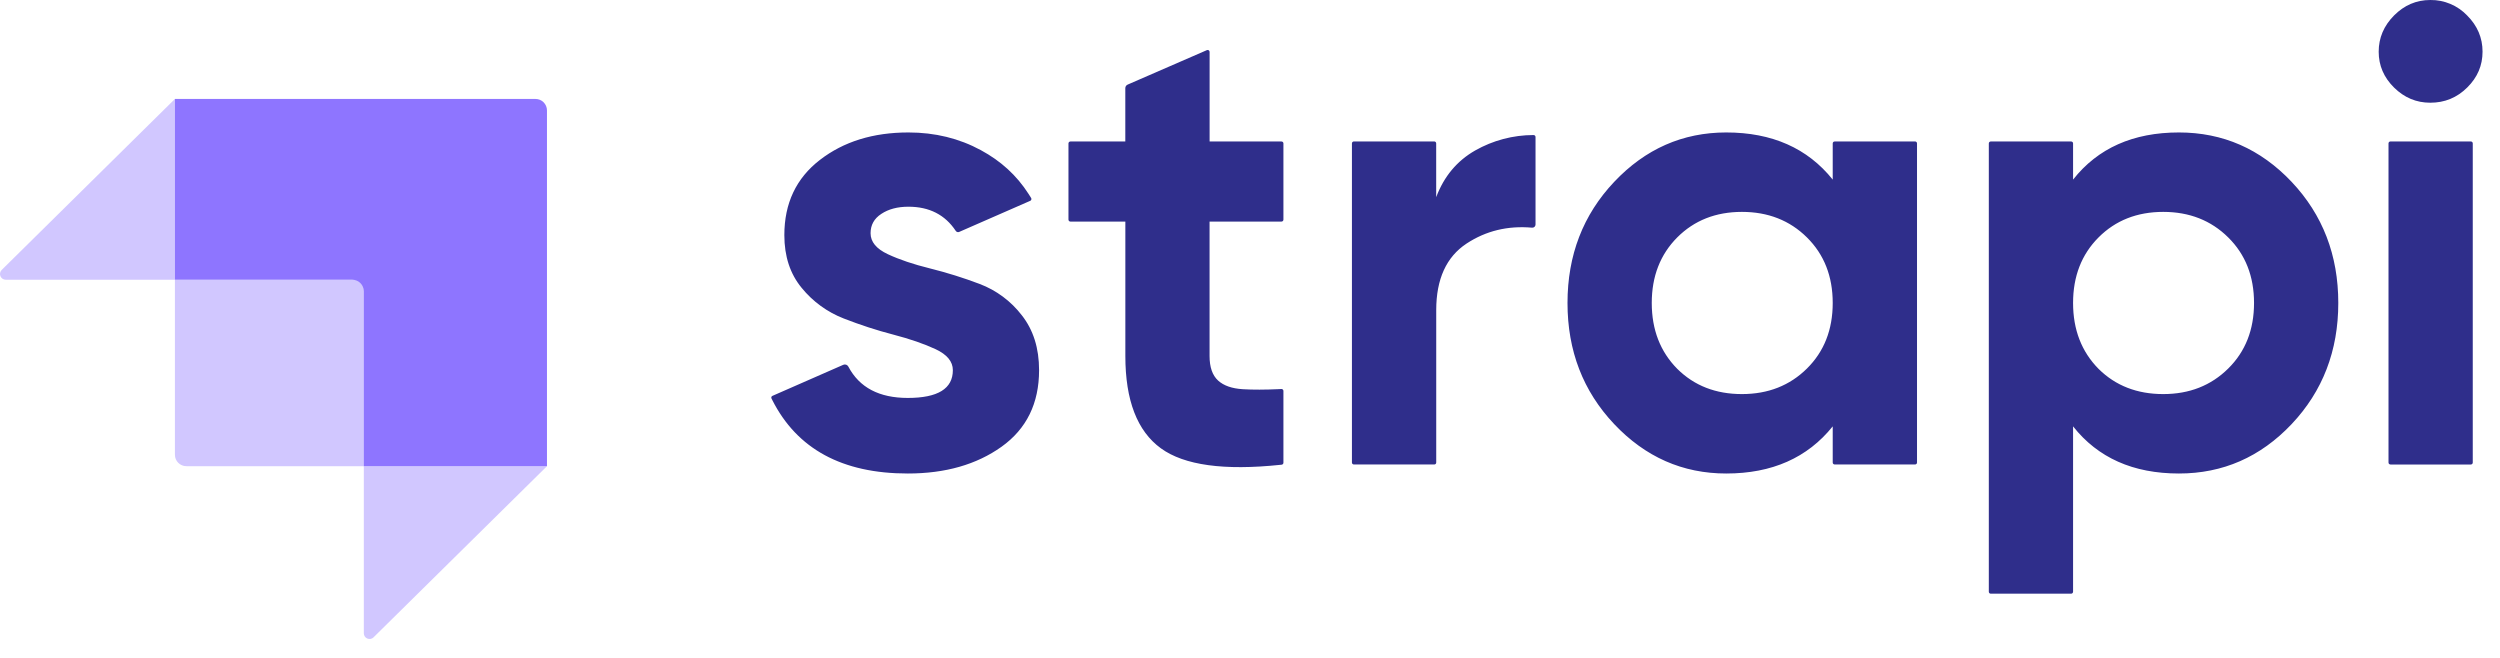 <?xml version="1.0"?>
<svg xmlns="http://www.w3.org/2000/svg" width="57" height="15" viewBox="0 0 57 15" fill="none">
<path fill-rule="evenodd" clip-rule="evenodd" d="M12.21 2.256H3.988V6.378H8.033C8.177 6.378 8.294 6.495 8.294 6.639V10.629H12.471V2.517C12.471 2.448 12.443 2.382 12.394 2.332C12.345 2.283 12.279 2.256 12.21 2.256Z" fill="#8E75FF"/>
<path opacity="0.405" fill-rule="evenodd" clip-rule="evenodd" d="M3.988 2.256V6.378H0.131C0.078 6.378 0.03 6.346 0.01 6.297C-0.01 6.248 0.001 6.192 0.039 6.154L3.988 2.256ZM8.517 14.532C8.479 14.569 8.423 14.579 8.375 14.559C8.326 14.539 8.295 14.491 8.295 14.439V10.629H12.471L8.517 14.531V14.532Z" fill="#8E75FF"/>
<path opacity="0.405" fill-rule="evenodd" clip-rule="evenodd" d="M3.988 6.378H8.164C8.236 6.378 8.295 6.436 8.295 6.508V10.629H4.249C4.105 10.629 3.988 10.512 3.988 10.368V6.378H3.988Z" fill="#8E75FF"/>
<path fill-rule="evenodd" clip-rule="evenodd" d="M54.584 1.996C54.818 2.227 55.093 2.342 55.411 2.342C55.739 2.342 56.019 2.227 56.252 1.996C56.486 1.765 56.602 1.493 56.602 1.178C56.602 0.864 56.486 0.589 56.252 0.354C56.033 0.124 55.728 -0.004 55.411 0C55.093 0 54.818 0.118 54.584 0.353C54.351 0.589 54.234 0.864 54.234 1.179C54.234 1.493 54.351 1.765 54.584 1.996ZM29.262 5.008C29.262 5.032 29.242 5.052 29.218 5.052H27.578V8.116C27.578 8.371 27.643 8.558 27.772 8.676C27.901 8.794 28.09 8.859 28.338 8.874C28.565 8.888 28.842 8.887 29.169 8.872L29.215 8.869C29.227 8.869 29.239 8.873 29.248 8.881C29.257 8.89 29.262 8.901 29.262 8.913V10.551C29.262 10.573 29.245 10.592 29.223 10.595L29.192 10.598C27.909 10.733 27 10.608 26.469 10.222C25.928 9.829 25.658 9.127 25.658 8.116V5.052H24.405C24.381 5.052 24.361 5.032 24.361 5.008V3.27C24.361 3.246 24.381 3.226 24.405 3.226H25.657V2.01C25.657 1.975 25.678 1.943 25.71 1.929L27.517 1.143C27.53 1.137 27.546 1.138 27.559 1.146C27.571 1.154 27.579 1.168 27.579 1.183V3.226H29.218C29.242 3.226 29.262 3.245 29.262 3.27V5.008H29.262ZM32.746 4.493C32.924 4.021 33.22 3.668 33.632 3.432C34.038 3.201 34.498 3.079 34.965 3.079C34.989 3.079 35.01 3.098 35.01 3.123V5.12C35.01 5.141 35.001 5.16 34.986 5.173C34.971 5.187 34.951 5.193 34.931 5.191C34.377 5.142 33.879 5.263 33.438 5.553C32.977 5.857 32.746 6.363 32.746 7.07V10.546C32.746 10.558 32.741 10.569 32.733 10.578C32.725 10.586 32.713 10.591 32.702 10.59H30.868C30.844 10.59 30.824 10.571 30.824 10.546V3.269C30.824 3.245 30.844 3.225 30.868 3.225H32.702C32.725 3.225 32.745 3.245 32.745 3.269V4.492L32.746 4.493ZM41.831 3.226C41.819 3.226 41.807 3.23 41.799 3.238C41.791 3.247 41.786 3.258 41.786 3.27V4.095C41.211 3.378 40.401 3.02 39.358 3.02C38.366 3.02 37.514 3.395 36.804 4.146C36.094 4.897 35.739 5.818 35.739 6.908C35.739 7.998 36.094 8.919 36.804 9.67C37.514 10.421 38.366 10.796 39.358 10.796C40.401 10.796 41.21 10.438 41.786 9.721V10.546C41.786 10.57 41.806 10.59 41.831 10.59H43.664C43.688 10.59 43.708 10.571 43.708 10.546V3.269C43.708 3.257 43.703 3.246 43.695 3.238C43.687 3.23 43.675 3.225 43.664 3.225H41.831V3.226ZM38.242 8.41C38.629 8.794 39.12 8.985 39.716 8.985C40.312 8.985 40.806 8.791 41.198 8.403C41.59 8.015 41.786 7.517 41.786 6.908C41.786 6.299 41.59 5.801 41.198 5.413C40.806 5.025 40.312 4.831 39.716 4.831C39.12 4.831 38.629 5.025 38.241 5.413C37.855 5.801 37.66 6.299 37.66 6.908C37.66 7.517 37.854 8.018 38.242 8.41ZM52.249 4.146C51.538 3.395 50.682 3.02 49.679 3.02C48.636 3.02 47.832 3.378 47.266 4.095V3.27C47.266 3.245 47.247 3.226 47.222 3.226H45.389C45.365 3.226 45.345 3.245 45.345 3.27V13.492C45.345 13.516 45.364 13.536 45.389 13.536H47.222C47.246 13.536 47.266 13.516 47.266 13.492V9.721C47.832 10.438 48.636 10.796 49.679 10.796C50.682 10.796 51.538 10.421 52.249 9.67C52.958 8.919 53.313 7.998 53.313 6.908C53.313 5.818 52.958 4.897 52.249 4.146ZM47.847 8.41C48.234 8.794 48.726 8.985 49.322 8.985C49.917 8.985 50.411 8.791 50.803 8.403C51.196 8.015 51.392 7.517 51.392 6.908C51.392 6.299 51.196 5.801 50.803 5.413C50.411 5.025 49.917 4.831 49.322 4.831C48.726 4.831 48.234 5.025 47.847 5.413C47.46 5.801 47.266 6.299 47.266 6.908C47.266 7.517 47.46 8.018 47.847 8.41ZM54.502 10.59C54.477 10.59 54.458 10.571 54.458 10.546V3.269C54.458 3.245 54.477 3.225 54.502 3.225H56.335C56.359 3.225 56.379 3.245 56.379 3.269V10.547C56.379 10.571 56.359 10.591 56.335 10.591H54.502V10.59ZM20.243 5.796C19.98 5.673 19.849 5.514 19.849 5.317C19.849 5.131 19.93 4.983 20.095 4.876C20.258 4.768 20.464 4.713 20.712 4.713C21.188 4.713 21.548 4.897 21.791 5.264C21.808 5.29 21.841 5.3 21.869 5.288L23.491 4.578C23.502 4.573 23.511 4.563 23.514 4.552C23.518 4.54 23.517 4.527 23.511 4.516C23.492 4.485 23.473 4.454 23.453 4.424C23.176 3.992 22.817 3.67 22.366 3.425C21.869 3.155 21.318 3.02 20.712 3.02C19.908 3.02 19.235 3.228 18.694 3.646C18.153 4.063 17.883 4.635 17.883 5.361C17.883 5.843 18.014 6.243 18.277 6.562C18.531 6.875 18.862 7.116 19.238 7.262C19.615 7.409 19.992 7.532 20.37 7.63C20.747 7.728 21.068 7.839 21.331 7.961C21.593 8.084 21.725 8.243 21.725 8.44C21.725 8.862 21.383 9.073 20.698 9.073C20.045 9.073 19.593 8.835 19.342 8.358C19.321 8.317 19.271 8.299 19.228 8.317L17.611 9.026C17.601 9.03 17.592 9.039 17.588 9.05C17.584 9.062 17.584 9.074 17.59 9.085L17.608 9.121C18.173 10.238 19.203 10.796 20.698 10.796C21.552 10.796 22.264 10.593 22.835 10.186C23.406 9.778 23.691 9.196 23.691 8.44C23.691 7.939 23.56 7.522 23.297 7.188C23.049 6.865 22.716 6.618 22.336 6.474C21.966 6.334 21.588 6.216 21.204 6.12C20.827 6.027 20.506 5.919 20.243 5.796V5.796Z" fill="#2F2E8B"/>
</svg>
